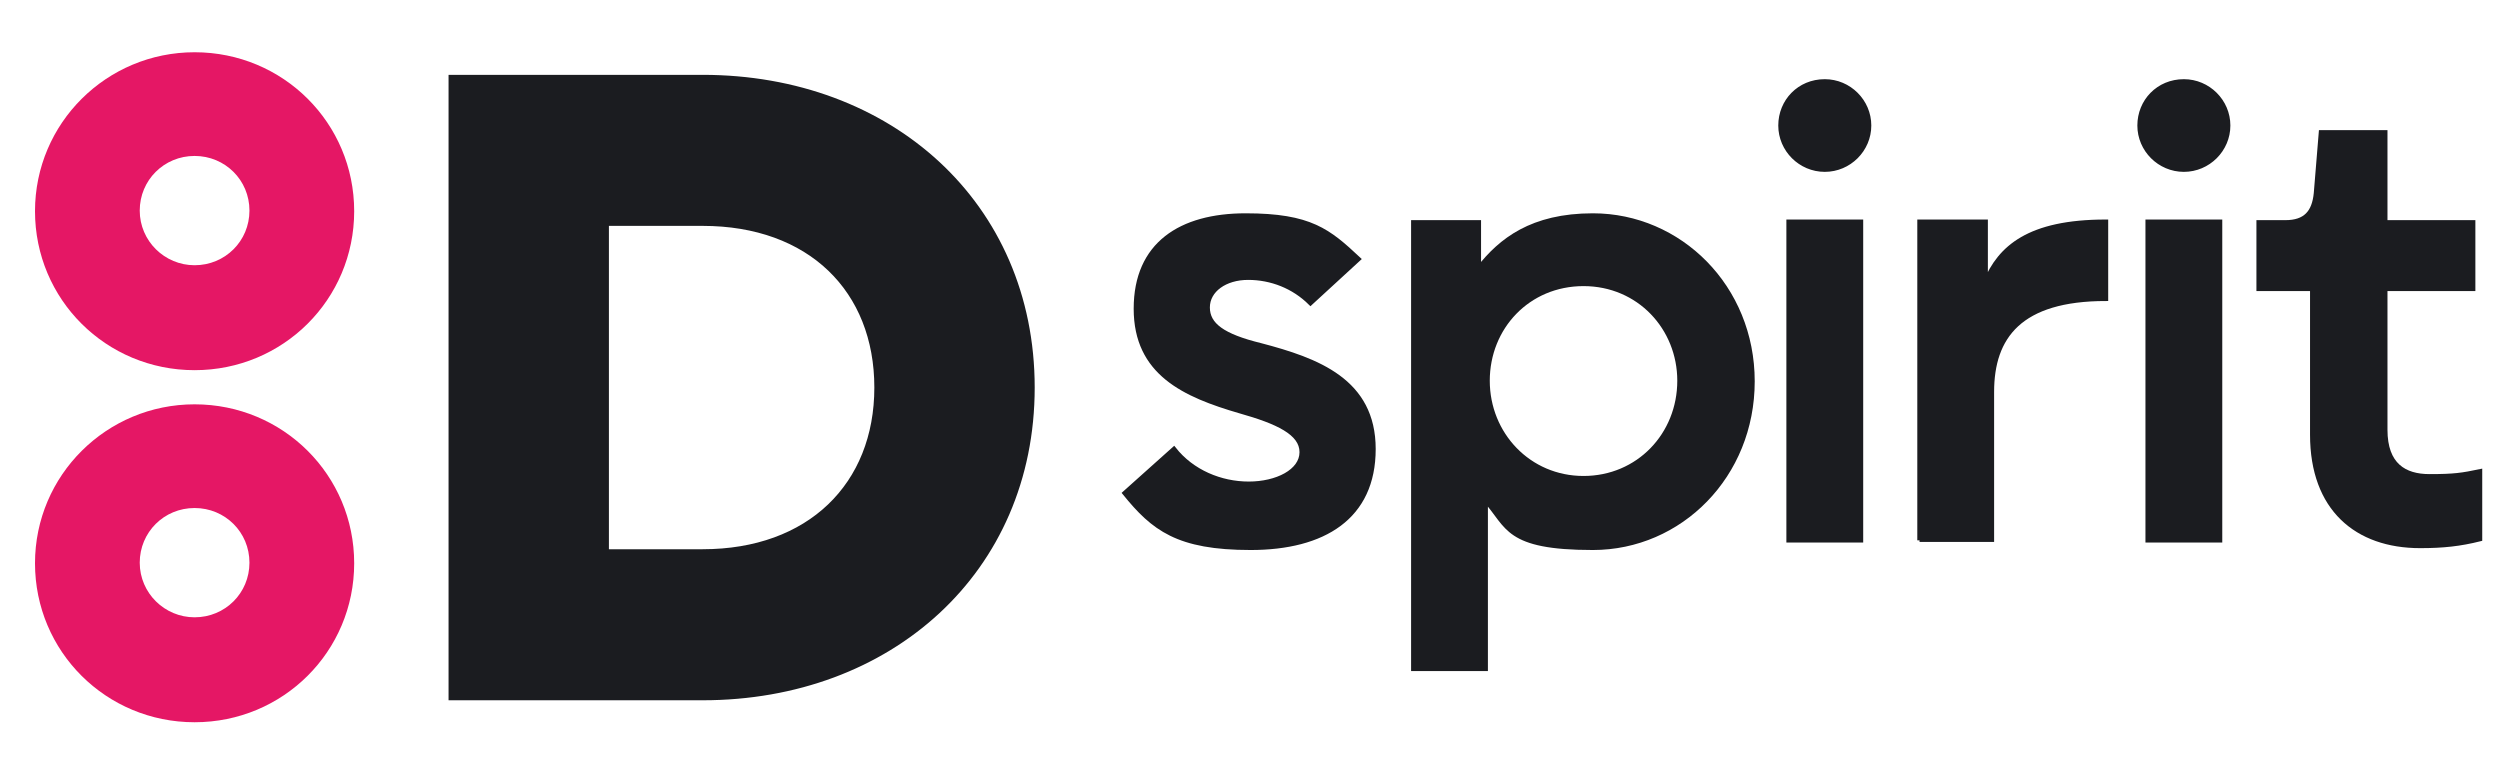 <?xml version="1.0" encoding="UTF-8"?> <svg xmlns="http://www.w3.org/2000/svg" viewBox="0 0 500.00 154.90" data-guides="{&quot;vertical&quot;:[],&quot;horizontal&quot;:[]}"><defs></defs><path fill="rgb(27, 28, 32)" stroke="rgb(27, 28, 32)" fill-opacity="1" stroke-width="0.9" stroke-opacity="1" color="rgb(51, 51, 51)" stroke-miterlimit="10" class="st1" id="tSvg91c7e32a91" title="Path 10" d="M252.122 69.067C263.468 72.047 274.689 76.145 274.689 89.806C274.689 103.467 264.714 109.552 250.127 109.552C235.539 109.552 230.677 105.702 224.941 98.623C228.225 95.684 231.508 92.745 234.791 89.806C238.407 94.401 244.142 96.761 249.753 96.761C255.363 96.761 260.351 94.277 260.351 90.427C260.351 86.577 255.488 84.342 248.007 82.231C236.911 79.002 227.186 74.655 227.186 61.74C227.186 48.824 236.163 43.111 249.129 43.111C262.096 43.111 265.712 46.216 271.696 51.805C268.496 54.744 265.296 57.683 262.096 60.622C258.73 57.269 254.241 55.53 249.628 55.53C245.015 55.53 241.524 58.014 241.524 61.491C241.524 64.969 244.516 67.204 252.122 69.067Z"></path><path fill="rgb(27, 28, 32)" stroke="rgb(27, 28, 32)" fill-opacity="1" stroke-width="0.9" stroke-opacity="1" color="rgb(51, 51, 51)" stroke-miterlimit="10" class="st1" id="tSvgb1a54c1bff" title="Path 11" d="M282.668 44.478C287.032 44.478 291.396 44.478 295.76 44.478C295.76 47.541 295.76 50.604 295.76 53.667C300.124 48.079 306.358 43.111 318.576 43.111C335.907 43.111 350.494 57.393 350.494 76.27C350.494 95.146 336.031 109.552 318.576 109.552C301.121 109.552 301.744 105.205 297.131 100.114C297.131 111.332 297.131 122.55 297.131 133.769C292.31 133.769 287.489 133.769 282.668 133.769C282.668 104.005 282.668 74.241 282.668 44.478ZM335.907 76.145C335.907 65.59 327.803 56.772 316.706 56.772C305.61 56.772 297.505 65.465 297.505 76.145C297.505 86.826 305.734 95.643 316.706 95.643C327.678 95.643 335.907 86.95 335.907 76.145Z"></path><path fill="rgb(27, 28, 32)" stroke="rgb(27, 28, 32)" fill-opacity="1" stroke-width="0.9" stroke-opacity="1" color="rgb(51, 51, 51)" stroke-miterlimit="10" class="st1" id="tSvg1145397eebc" title="Path 12" d="M364.957 16.287C369.82 16.287 373.81 20.261 373.81 25.104C373.81 29.948 369.82 33.922 364.957 33.922C360.095 33.922 356.105 29.948 356.105 25.104C356.105 20.261 359.845 16.287 364.957 16.287ZM357.726 108.062C357.726 86.826 357.726 65.59 357.726 44.353C362.547 44.353 367.368 44.353 372.189 44.353C372.189 65.59 372.189 86.826 372.189 108.062C367.368 108.062 362.547 108.062 357.726 108.062Z"></path><path fill="rgb(27, 28, 32)" stroke="rgb(27, 28, 32)" fill-opacity="1" stroke-width="0.9" stroke-opacity="1" color="rgb(51, 51, 51)" stroke-miterlimit="10" class="st1" id="tSvg86ab2d9b30" title="Path 13" d="M383.909 108.062C383.909 86.826 383.909 65.59 383.909 44.353C388.314 44.353 392.719 44.353 397.125 44.353C397.125 48.369 397.125 52.384 397.125 56.4C399.992 49.569 405.728 44.353 421.188 44.353C421.188 49.486 421.188 54.62 421.188 59.753C403.982 59.753 398.372 67.328 398.372 78.381C398.372 88.233 398.372 98.085 398.372 107.938C393.55 107.938 388.73 107.938 383.909 107.938C383.909 107.979 383.909 108.02 383.909 108.062"></path><path fill="rgb(27, 28, 32)" stroke="rgb(27, 28, 32)" fill-opacity="1" stroke-width="0.9" stroke-opacity="1" color="rgb(51, 51, 51)" stroke-miterlimit="10" class="st1" id="tSvg1775a92cf8" title="Path 14" d="M436.773 16.287C441.635 16.287 445.625 20.261 445.625 25.104C445.625 29.948 441.635 33.922 436.773 33.922C431.91 33.922 427.921 29.948 427.921 25.104C427.921 20.261 431.661 16.287 436.773 16.287ZM429.541 108.062C429.541 86.826 429.541 65.59 429.541 44.353C434.363 44.353 439.183 44.353 444.004 44.353C444.004 65.59 444.004 86.826 444.004 108.062C439.183 108.062 434.363 108.062 429.541 108.062Z"></path><path fill="rgb(27, 28, 32)" stroke="rgb(27, 28, 32)" fill-opacity="1" stroke-width="0.9" stroke-opacity="1" color="rgb(51, 51, 51)" stroke-miterlimit="10" class="st1" id="tSvg138089cef97" title="Path 15" d="M462.582 57.766C458.966 57.766 455.35 57.766 451.735 57.766C451.735 53.336 451.735 48.907 451.735 44.478C453.522 44.478 455.309 44.478 457.096 44.478C461.086 44.478 462.831 42.49 463.205 38.641C463.538 34.584 463.87 30.527 464.203 26.47C468.483 26.47 472.764 26.47 477.045 26.47C477.045 32.473 477.045 38.475 477.045 44.478C482.905 44.478 488.765 44.478 494.625 44.478C494.625 48.907 494.625 53.336 494.625 57.766C488.765 57.766 482.905 57.766 477.045 57.766C477.045 67.162 477.045 76.559 477.045 85.956C477.045 93.035 480.91 95.27 485.897 95.27C490.884 95.27 492.38 95.022 495.996 94.277C495.996 98.789 495.996 103.301 495.996 107.813C492.006 108.807 488.64 109.179 484.027 109.179C471.309 109.179 462.457 101.728 462.457 86.95C462.457 77.18 462.457 67.411 462.457 57.641C462.499 57.683 462.54 57.724 462.582 57.766"></path><path fill="rgb(27, 28, 32)" stroke="rgb(27, 28, 32)" fill-opacity="1" stroke-width="0.9" stroke-opacity="1" color="rgb(51, 51, 51)" stroke-miterlimit="10" class="st1" id="tSvg222ae5b667" title="Path 16" d="M90.162 139.605C90.162 98.209 90.162 56.813 90.162 15.418C106.953 15.418 123.743 15.418 140.533 15.418C177.937 15.418 206.489 40.752 206.489 77.511C206.489 114.271 177.937 139.605 140.533 139.605C123.743 139.605 106.953 139.605 90.162 139.605ZM121.332 110.297C127.733 110.297 134.133 110.297 140.533 110.297C161.853 110.297 175.319 97.009 175.319 77.511C175.319 58.014 161.978 44.726 140.533 44.726C134.133 44.726 127.733 44.726 121.332 44.726C121.332 66.624 121.332 88.523 121.332 110.421C121.332 110.38 121.332 110.338 121.332 110.297"></path><path fill="rgb(229, 23, 101)" stroke="none" fill-opacity="1" stroke-width="1" stroke-opacity="1" color="rgb(51, 51, 51)" class="st0" id="tSvg14cec920478" title="Path 17" d="M38.919 80.865C21.339 80.865 7.001 95.022 7.001 112.657C7.001 130.291 21.214 144.449 38.919 144.449C56.623 144.449 70.837 130.291 70.837 112.657C70.837 95.022 56.623 80.865 38.919 80.865ZM38.919 123.461C32.934 123.461 27.947 118.618 27.947 112.532C27.947 106.447 32.809 101.604 38.919 101.604C45.028 101.604 49.891 106.447 49.891 112.532C49.891 118.618 45.028 123.461 38.919 123.461Z"></path><path fill="rgb(229, 23, 101)" stroke="none" fill-opacity="1" stroke-width="1" stroke-opacity="1" color="rgb(51, 51, 51)" class="st0" id="tSvg60047e692f" title="Path 18" d="M38.919 10.45C21.339 10.45 7.001 24.608 7.001 42.242C7.001 59.877 21.214 74.034 38.919 74.034C56.623 74.034 70.837 59.877 70.837 42.242C70.837 24.608 56.623 10.45 38.919 10.45ZM38.919 53.047C32.934 53.047 27.947 48.203 27.947 42.118C27.947 36.033 32.809 31.189 38.919 31.189C45.028 31.189 49.891 36.033 49.891 42.118C49.891 48.203 45.028 53.047 38.919 53.047Z"></path></svg> 